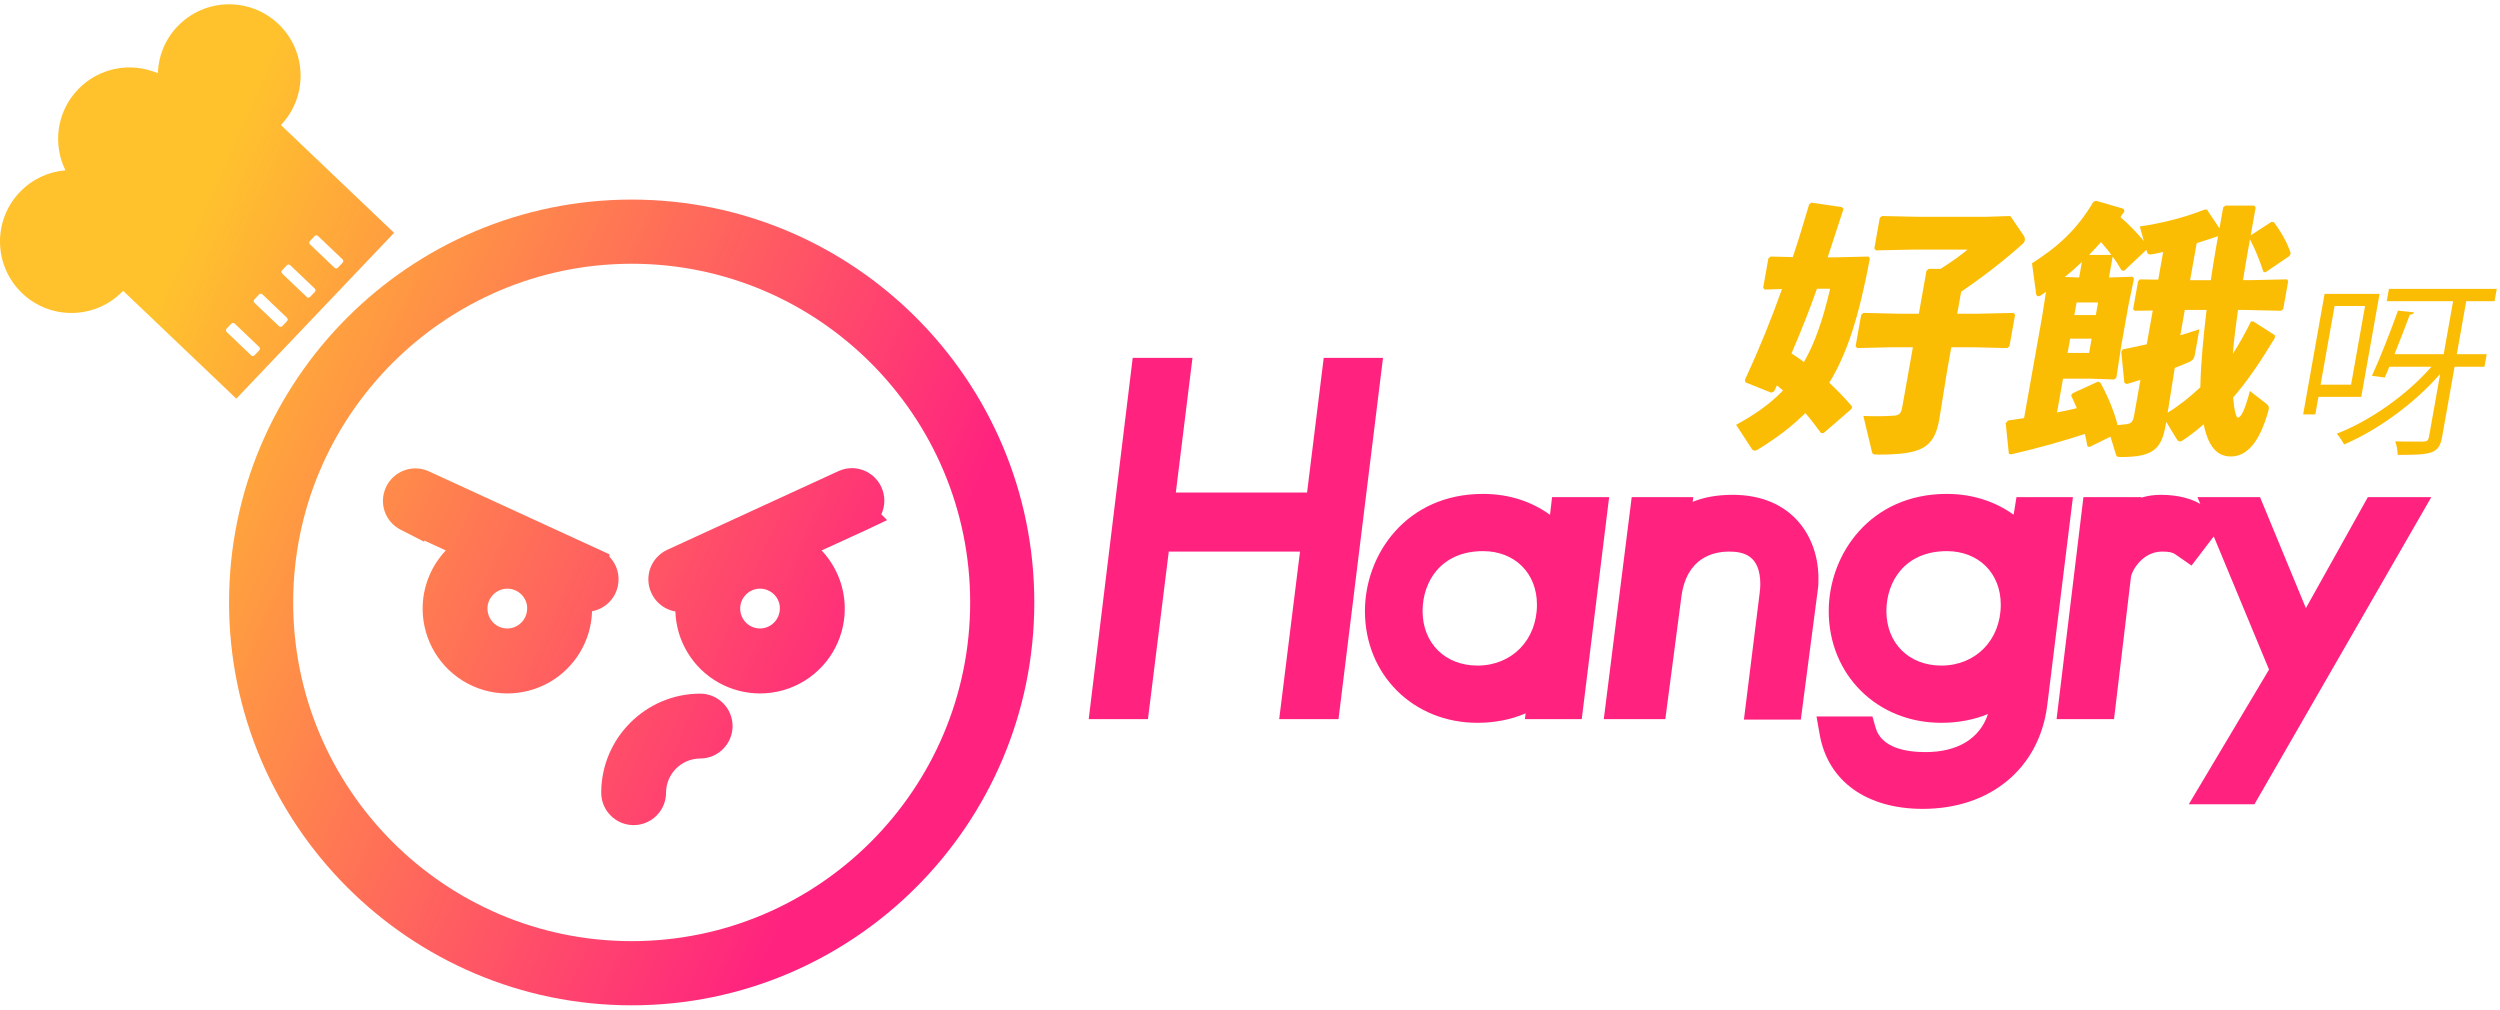 <svg width="453" height="183" viewBox="0 0 453 183" fill="none" xmlns="http://www.w3.org/2000/svg">
<path d="M22.313 52.698L42.819 72.235L71.408 42.193L50.903 22.656C55.827 17.482 55.626 9.28 50.455 4.353C45.283 -0.574 37.076 -0.384 32.152 4.791C29.875 7.181 28.701 10.198 28.6 13.27C23.767 11.187 17.946 12.198 14.099 16.239C10.251 20.281 9.538 26.138 11.854 30.866C8.802 31.106 5.839 32.44 3.564 34.831C-1.36 40.005 -1.159 48.206 4.023 53.144C9.194 58.071 17.391 57.87 22.315 52.696L22.313 52.698ZM56.17 44.281C56.002 44.12 55.995 43.851 56.156 43.683L57.021 42.772C57.182 42.604 57.451 42.597 57.62 42.758L62.072 47C62.241 47.161 62.248 47.43 62.087 47.599L61.222 48.509C61.06 48.678 60.792 48.685 60.623 48.524L56.17 44.281ZM51.135 49.572C50.967 49.411 50.96 49.142 51.121 48.974L51.986 48.063C52.147 47.895 52.416 47.887 52.584 48.049L57.037 52.291C57.206 52.452 57.213 52.721 57.052 52.89L56.187 53.8C56.025 53.968 55.757 53.976 55.588 53.814L51.135 49.572ZM46.102 54.863C45.934 54.702 45.926 54.433 46.088 54.264L46.953 53.354C47.114 53.185 47.383 53.178 47.551 53.339L52.004 57.582C52.172 57.743 52.18 58.012 52.018 58.18L51.153 59.091C50.992 59.259 50.723 59.267 50.555 59.105L46.102 54.863ZM41.067 60.154C40.899 59.992 40.891 59.724 41.053 59.555L41.918 58.645C42.079 58.476 42.348 58.469 42.516 58.63L46.969 62.873C47.137 63.034 47.145 63.303 46.983 63.471L46.118 64.382C45.957 64.55 45.688 64.557 45.52 64.396L41.067 60.154Z" fill="url(#paint0_linear_440_523)"/>
<path d="M114.46 182.162C74.233 182.162 41.504 149.416 41.504 109.163C41.504 68.911 74.231 36.164 114.46 36.164C154.688 36.164 187.416 68.911 187.416 109.163C187.416 149.416 154.688 182.162 114.46 182.162ZM114.46 47.792C80.64 47.792 53.125 75.323 53.125 109.163C53.125 143.003 80.64 170.534 114.46 170.534C148.28 170.534 175.794 143.003 175.794 109.163C175.794 75.323 148.28 47.792 114.46 47.792Z" fill="url(#paint1_linear_440_523)"/>
<path d="M111.94 106.265C112.389 104.277 111.784 102.274 110.43 100.883V100.442L77.52 85.319C76.802 85.021 76.046 84.871 75.274 84.871C72.99 84.871 70.896 86.211 69.948 88.269C68.601 91.142 69.76 94.529 72.589 95.981L76.875 98.175V97.945L80.78 99.738C78.317 102.347 76.798 105.785 76.601 109.489C76.311 115.069 79.073 120.368 83.807 123.322C86.246 124.847 89.059 125.652 91.935 125.652C94.536 125.652 97.116 124.985 99.392 123.72C104.13 121.087 107.121 116.149 107.281 110.757C109.566 110.337 111.413 108.6 111.94 106.265ZM95.516 110.271C95.516 112.249 93.907 113.87 91.934 113.884C90.474 113.884 89.168 113.013 88.607 111.663C88.045 110.308 88.346 108.767 89.383 107.729C90.064 107.047 90.97 106.67 91.935 106.67C92.41 106.67 92.874 106.762 93.313 106.943C94.54 107.45 95.373 108.572 95.518 109.868V110.271H95.516Z" fill="url(#paint2_linear_440_523)"/>
<path d="M160.736 94.248L159.697 93.19C160.402 91.674 160.453 89.873 159.693 88.24C158.737 86.168 156.646 84.829 154.366 84.829C153.587 84.829 152.826 84.984 152.012 85.326L120.931 99.612C119.515 100.255 118.39 101.463 117.845 102.931C117.308 104.388 117.376 106.036 118.01 107.401C118.648 108.842 119.86 109.98 121.327 110.518C121.669 110.645 122.02 110.74 122.377 110.799C122.552 116.178 125.538 121.094 130.265 123.72C132.538 124.983 135.114 125.652 137.719 125.652C140.597 125.652 143.409 124.847 145.851 123.322C150.59 120.361 153.349 115.058 153.05 109.489C152.858 105.79 151.342 102.352 148.878 99.741L156.965 96.033L160.736 94.248ZM134.392 111.654C133.833 110.299 134.138 108.76 135.179 107.72C135.856 107.041 136.759 106.666 137.72 106.666C138.195 106.666 138.661 106.758 139.101 106.941C140.33 107.448 141.163 108.573 141.306 109.871V110.267C141.306 112.251 139.691 113.871 137.719 113.88C136.257 113.88 134.951 113.007 134.392 111.654Z" fill="url(#paint3_linear_440_523)"/>
<path d="M126.866 125.688C116.991 125.706 108.95 133.756 108.941 143.635C108.941 146.876 111.576 149.512 114.814 149.512C118.053 149.512 120.688 146.876 120.688 143.639C120.693 140.232 123.47 137.452 126.869 137.441C130.108 137.441 132.743 134.805 132.743 131.564C132.743 128.324 130.108 125.686 126.864 125.686L126.866 125.688Z" fill="url(#paint4_linear_440_523)"/>
<path d="M239.858 64.846L236.841 89.244H213.061L216.078 64.846H205.246L197.274 130.305H208.01L211.782 99.951H235.562L231.79 130.305H242.537L250.601 64.846H239.858Z" fill="#FF237F"/>
<path d="M281.235 90.081L280.86 93.289C277.464 90.814 273.309 89.495 268.723 89.495C254.825 89.495 247.325 100.439 247.325 110.737C247.325 122.274 256.091 130.974 267.718 130.974C270.856 130.974 273.796 130.389 276.438 129.26L276.32 130.303H286.614L291.577 90.083H281.236L281.235 90.081ZM268.721 99.865C274.476 99.865 278.496 103.853 278.496 109.563C278.496 115.96 273.962 120.602 267.716 120.602C261.863 120.602 257.773 116.546 257.773 110.737C257.773 105.326 261.159 99.865 268.721 99.865Z" fill="#FF237F"/>
<path d="M329.5 104.783C329.5 97.256 324.698 89.662 313.969 89.662C310.951 89.662 308.602 90.159 306.716 90.936L306.82 90.083H295.666L290.606 130.304H301.756L304.672 108.092C305.625 101.009 310.487 99.95 313.299 99.95C315.937 99.95 318.968 100.624 318.968 105.873C318.968 106.405 318.913 106.907 318.839 107.544L316 130.386H326.308L329.387 106.866C329.5 106.151 329.5 105.427 329.5 104.783Z" fill="#FF237F"/>
<path d="M365.385 90.081L364.868 93.273C361.506 90.832 357.312 89.495 352.763 89.495C338.865 89.495 331.365 100.439 331.365 110.737C331.365 122.274 340.131 130.974 351.758 130.974C354.81 130.974 357.662 130.43 360.223 129.378C358.769 133.796 354.76 136.28 348.908 136.28C345.36 136.28 340.908 135.512 339.862 131.854L339.284 129.825H329.153L329.731 133.106C331.218 141.535 338.198 146.568 348.405 146.568C360.658 146.568 369.509 139.223 370.954 127.848L375.615 90.081H365.385ZM352.764 99.865C358.52 99.865 362.539 103.853 362.539 109.563C362.539 115.96 358.006 120.602 351.758 120.602C345.904 120.602 341.815 116.546 341.815 110.737C341.815 105.326 345.2 99.867 352.763 99.867L352.764 99.865Z" fill="#FF237F"/>
<path d="M429.052 90.082L417.828 110.196L409.517 90.082H398.182L398.694 91.315C397.142 90.429 394.906 89.662 391.476 89.662C390.279 89.662 389.101 89.843 387.992 90.178L388.006 90.082H377.519L372.652 130.302H383.064L386.127 104.568C386.238 103.493 388.202 99.95 391.727 99.95C393.491 99.95 393.855 100.21 394.58 100.728L397.106 102.482L401.132 97.195L411.147 121.328L396.61 145.73H408.507L440.553 90.082H429.052Z" fill="#FF237F"/>
<path d="M338.822 46.827C336.891 57.137 334.74 64.042 331.462 69.342C332.964 70.752 334.358 72.212 335.607 73.67L335.48 74.108L330.42 78.485L329.942 78.436C329 77.171 328.097 75.956 327.127 74.838C324.757 77.22 322.001 79.311 318.614 81.402C318.336 81.596 318.132 81.645 317.937 81.645C317.742 81.645 317.517 81.547 317.373 81.257L314.583 76.977C317.976 75.129 320.755 73.183 323.085 70.752C322.699 70.46 322.37 70.12 321.985 69.828L321.445 70.947L320.924 71.142L316.29 69.293L316.173 68.855C318.781 63.215 320.949 57.865 322.899 52.37L319.768 52.467L319.488 52.127L320.431 46.827L320.832 46.487L324.853 46.584C325.884 43.52 326.835 40.359 327.812 37.052L328.213 36.712L333.759 37.539L334.038 37.879L331.168 46.632H332.579L338.541 46.487L338.821 46.827H338.822ZM329.232 52.322C327.851 56.26 326.284 60.151 324.618 64.041C325.408 64.527 326.139 65.062 326.872 65.596C328.839 62.192 330.33 57.914 331.617 52.321H329.232V52.322ZM354.654 56.845H358.45L364.85 56.699L365.129 57.04L364.118 62.728L363.718 63.069L357.369 62.922H353.574L352.83 67.104L351.403 75.954C350.487 81.109 348.316 82.373 340.336 82.373C339.364 82.373 339.283 82.276 339.174 81.789L337.639 75.37C339.909 75.468 341.62 75.419 343.097 75.321C344.128 75.273 344.481 74.933 344.688 73.766L346.615 62.921H342.917L336.517 63.068L336.237 62.727L337.248 57.039L337.649 56.697L343.996 56.844H347.695L349.078 49.064L349.479 48.722H351.62C353.76 47.362 355.321 46.242 356.524 45.222H346.794L339.908 45.367L339.628 45.027L340.614 39.484L341.015 39.144L347.849 39.29H359.769L364.271 39.144L366.626 42.597C366.866 42.888 366.952 43.228 366.892 43.569C366.858 43.763 366.717 44.007 366.545 44.152C363.301 47.07 359.629 49.94 355.363 52.857L354.654 56.845Z" fill="#FBBC04"/>
<path d="M392.431 76.978C391.678 81.209 390.323 82.814 384.436 82.814C383.512 82.814 383.528 82.716 383.372 82.231L382.417 79.119L378.576 81.015L378.222 80.82C378.108 80.092 377.945 79.362 377.783 78.632C373.706 79.945 369.5 81.161 364.427 82.327L364.006 82.231L363.434 76.687L363.862 76.201C364.861 76.055 365.811 75.909 366.762 75.764L370.021 57.43L370.737 52.86C370.459 53.054 370.123 53.298 369.846 53.493C369.625 53.638 369.47 53.687 369.325 53.687C369.13 53.687 369.01 53.541 368.956 53.298L368.198 47.705C372.861 44.74 376.334 41.627 379.325 36.57L379.798 36.375L384.794 37.834L384.959 38.272C384.703 38.612 384.497 38.952 384.233 39.342C385.752 40.654 387.146 42.113 388.476 43.67L387.725 41.043C392.022 40.41 396.008 39.342 399.461 37.979H399.899L402.165 41.383L402.839 37.59L403.24 37.25H408.446L408.726 37.59L407.827 42.647L411.567 40.216L412.045 40.264C413.26 41.917 414.494 44.008 415.081 45.904L414.848 46.391L410.477 49.356L410.113 49.211C409.455 47.168 408.642 45.175 407.696 43.375L407.471 44.639C407.108 46.681 406.745 48.723 406.43 50.766H407.696L414.436 50.62L414.619 50.96L413.72 56.017L413.328 56.309L406.737 56.163H405.521C405.2 58.79 404.773 61.464 404.598 64.09C405.803 62.242 406.886 60.247 407.873 58.254H408.311L412.2 60.734L412.211 61.22C409.66 65.451 407.21 69.097 404.648 72.016C404.826 74.301 405.168 75.663 405.508 75.663C406.044 75.663 406.746 74.447 407.678 70.849L410.629 73.135C411.143 73.523 411.189 73.815 411.027 74.447C409.423 80.185 407.125 82.714 404.206 82.714C401.773 82.714 400.138 80.964 399.307 76.879C398.045 77.949 396.794 78.97 395.585 79.747C395.365 79.894 395.201 79.99 395.007 79.99C394.813 79.99 394.595 79.844 394.443 79.602L392.523 76.442L392.428 76.977L392.431 76.978ZM377.243 47.461C376.251 48.384 375.203 49.357 374.131 50.184L376.741 50.281L377.243 47.461ZM386.401 50.136L386.68 50.476L385.687 55.242L384.364 62.682L383.49 68.42L383.089 68.76L378.833 68.615H373.822L372.732 74.742C373.943 74.499 375.106 74.255 376.325 73.965C376.017 73.235 375.669 72.457 375.28 71.63L375.593 71.242L380.149 69.15L380.601 69.345C381.992 71.922 383.081 74.548 383.711 77.028C384.255 76.98 384.75 76.931 385.148 76.883C386.138 76.786 386.482 76.495 386.69 75.327L387.849 68.811C387.018 69.103 386.197 69.346 385.327 69.589L384.932 69.346L384.37 63.753L384.642 63.316C386.26 62.976 387.674 62.683 388.99 62.393L390.079 56.266L386.81 56.314L386.522 56.023L387.42 50.966L387.724 50.626L391.073 50.674L391.963 45.665C391.459 45.762 390.897 45.909 390.345 46.006C390.044 46.054 389.792 46.103 389.598 46.103C389.258 46.103 389.137 45.957 389.012 45.569L388.918 45.277L384.887 49.07L384.418 48.973C383.901 48.049 383.367 47.223 382.816 46.493L382.141 50.286L386.401 50.141V50.136ZM375.871 57.089H379.764L380.17 54.803H376.278L375.871 57.089ZM378.544 63.946L379.003 61.369H375.11L374.652 63.946H378.544ZM382.575 46.196C382.152 45.564 381.432 44.689 380.704 43.862C380.031 44.641 379.26 45.419 378.538 46.196H382.577H382.575ZM396.846 50.767H400.593C400.908 48.724 401.213 46.731 401.559 44.786L401.914 42.792C400.619 43.229 399.325 43.668 398.04 44.056L396.846 50.767ZM392.771 74.789C394.902 73.476 396.89 71.871 398.701 70.169C398.792 65.55 399.281 60.881 399.829 56.164H395.888L395.075 60.735C396.197 60.443 397.289 60.053 398.526 59.665L397.722 64.187C397.566 65.062 397.328 65.305 396.48 65.694C395.796 65.986 394.957 66.326 394.069 66.666L392.772 74.787L392.771 74.789Z" fill="#FBBC04"/>
<path d="M427.86 71.907H420.1L419.535 75.086H417.332L421.214 53.249H431.177L427.86 71.907ZM428.547 55.45H423.024L420.49 69.705H426.013L428.547 55.45ZM450.592 64.185L450.187 66.456H444.77L442.508 79.174C441.956 82.284 440.533 82.424 434.45 82.424C434.469 81.725 434.277 80.641 434.01 79.978C435.192 80.013 436.311 80.013 437.22 80.013H439.177C439.777 79.978 440.018 79.803 440.129 79.174L442.16 67.749C437.456 73.165 430.727 77.986 424.75 80.537C424.464 79.978 423.856 79.07 423.419 78.581C429.381 76.31 436.175 71.523 440.571 66.457H432.951L432.114 68.413L429.792 68.099C431.206 65.059 433.191 59.993 434.513 56.289L437.429 56.604C437.315 56.848 437.074 57.023 436.656 57.023C435.864 59.12 434.874 61.74 433.879 64.186H442.794L444.502 54.578H432.476L432.874 52.341H452.415L452.018 54.578H446.879L445.17 64.186H450.588L450.592 64.185Z" fill="#FBBC04"/>
<defs>
<linearGradient id="paint0_linear_440_523" x1="135.101" y1="182.162" x2="-1.392" y2="121.373" gradientUnits="userSpaceOnUse">
<stop stop-color="#FF237F"/>
<stop offset="1" stop-color="#FFC22D"/>
</linearGradient>
<linearGradient id="paint1_linear_440_523" x1="135.101" y1="182.162" x2="-1.392" y2="121.373" gradientUnits="userSpaceOnUse">
<stop stop-color="#FF237F"/>
<stop offset="1" stop-color="#FFC22D"/>
</linearGradient>
<linearGradient id="paint2_linear_440_523" x1="135.101" y1="182.162" x2="-1.392" y2="121.373" gradientUnits="userSpaceOnUse">
<stop stop-color="#FF237F"/>
<stop offset="1" stop-color="#FFC22D"/>
</linearGradient>
<linearGradient id="paint3_linear_440_523" x1="135.101" y1="182.162" x2="-1.392" y2="121.373" gradientUnits="userSpaceOnUse">
<stop stop-color="#FF237F"/>
<stop offset="1" stop-color="#FFC22D"/>
</linearGradient>
<linearGradient id="paint4_linear_440_523" x1="135.101" y1="182.162" x2="-1.392" y2="121.373" gradientUnits="userSpaceOnUse">
<stop stop-color="#FF237F"/>
<stop offset="1" stop-color="#FFC22D"/>
</linearGradient>
</defs>
</svg>
